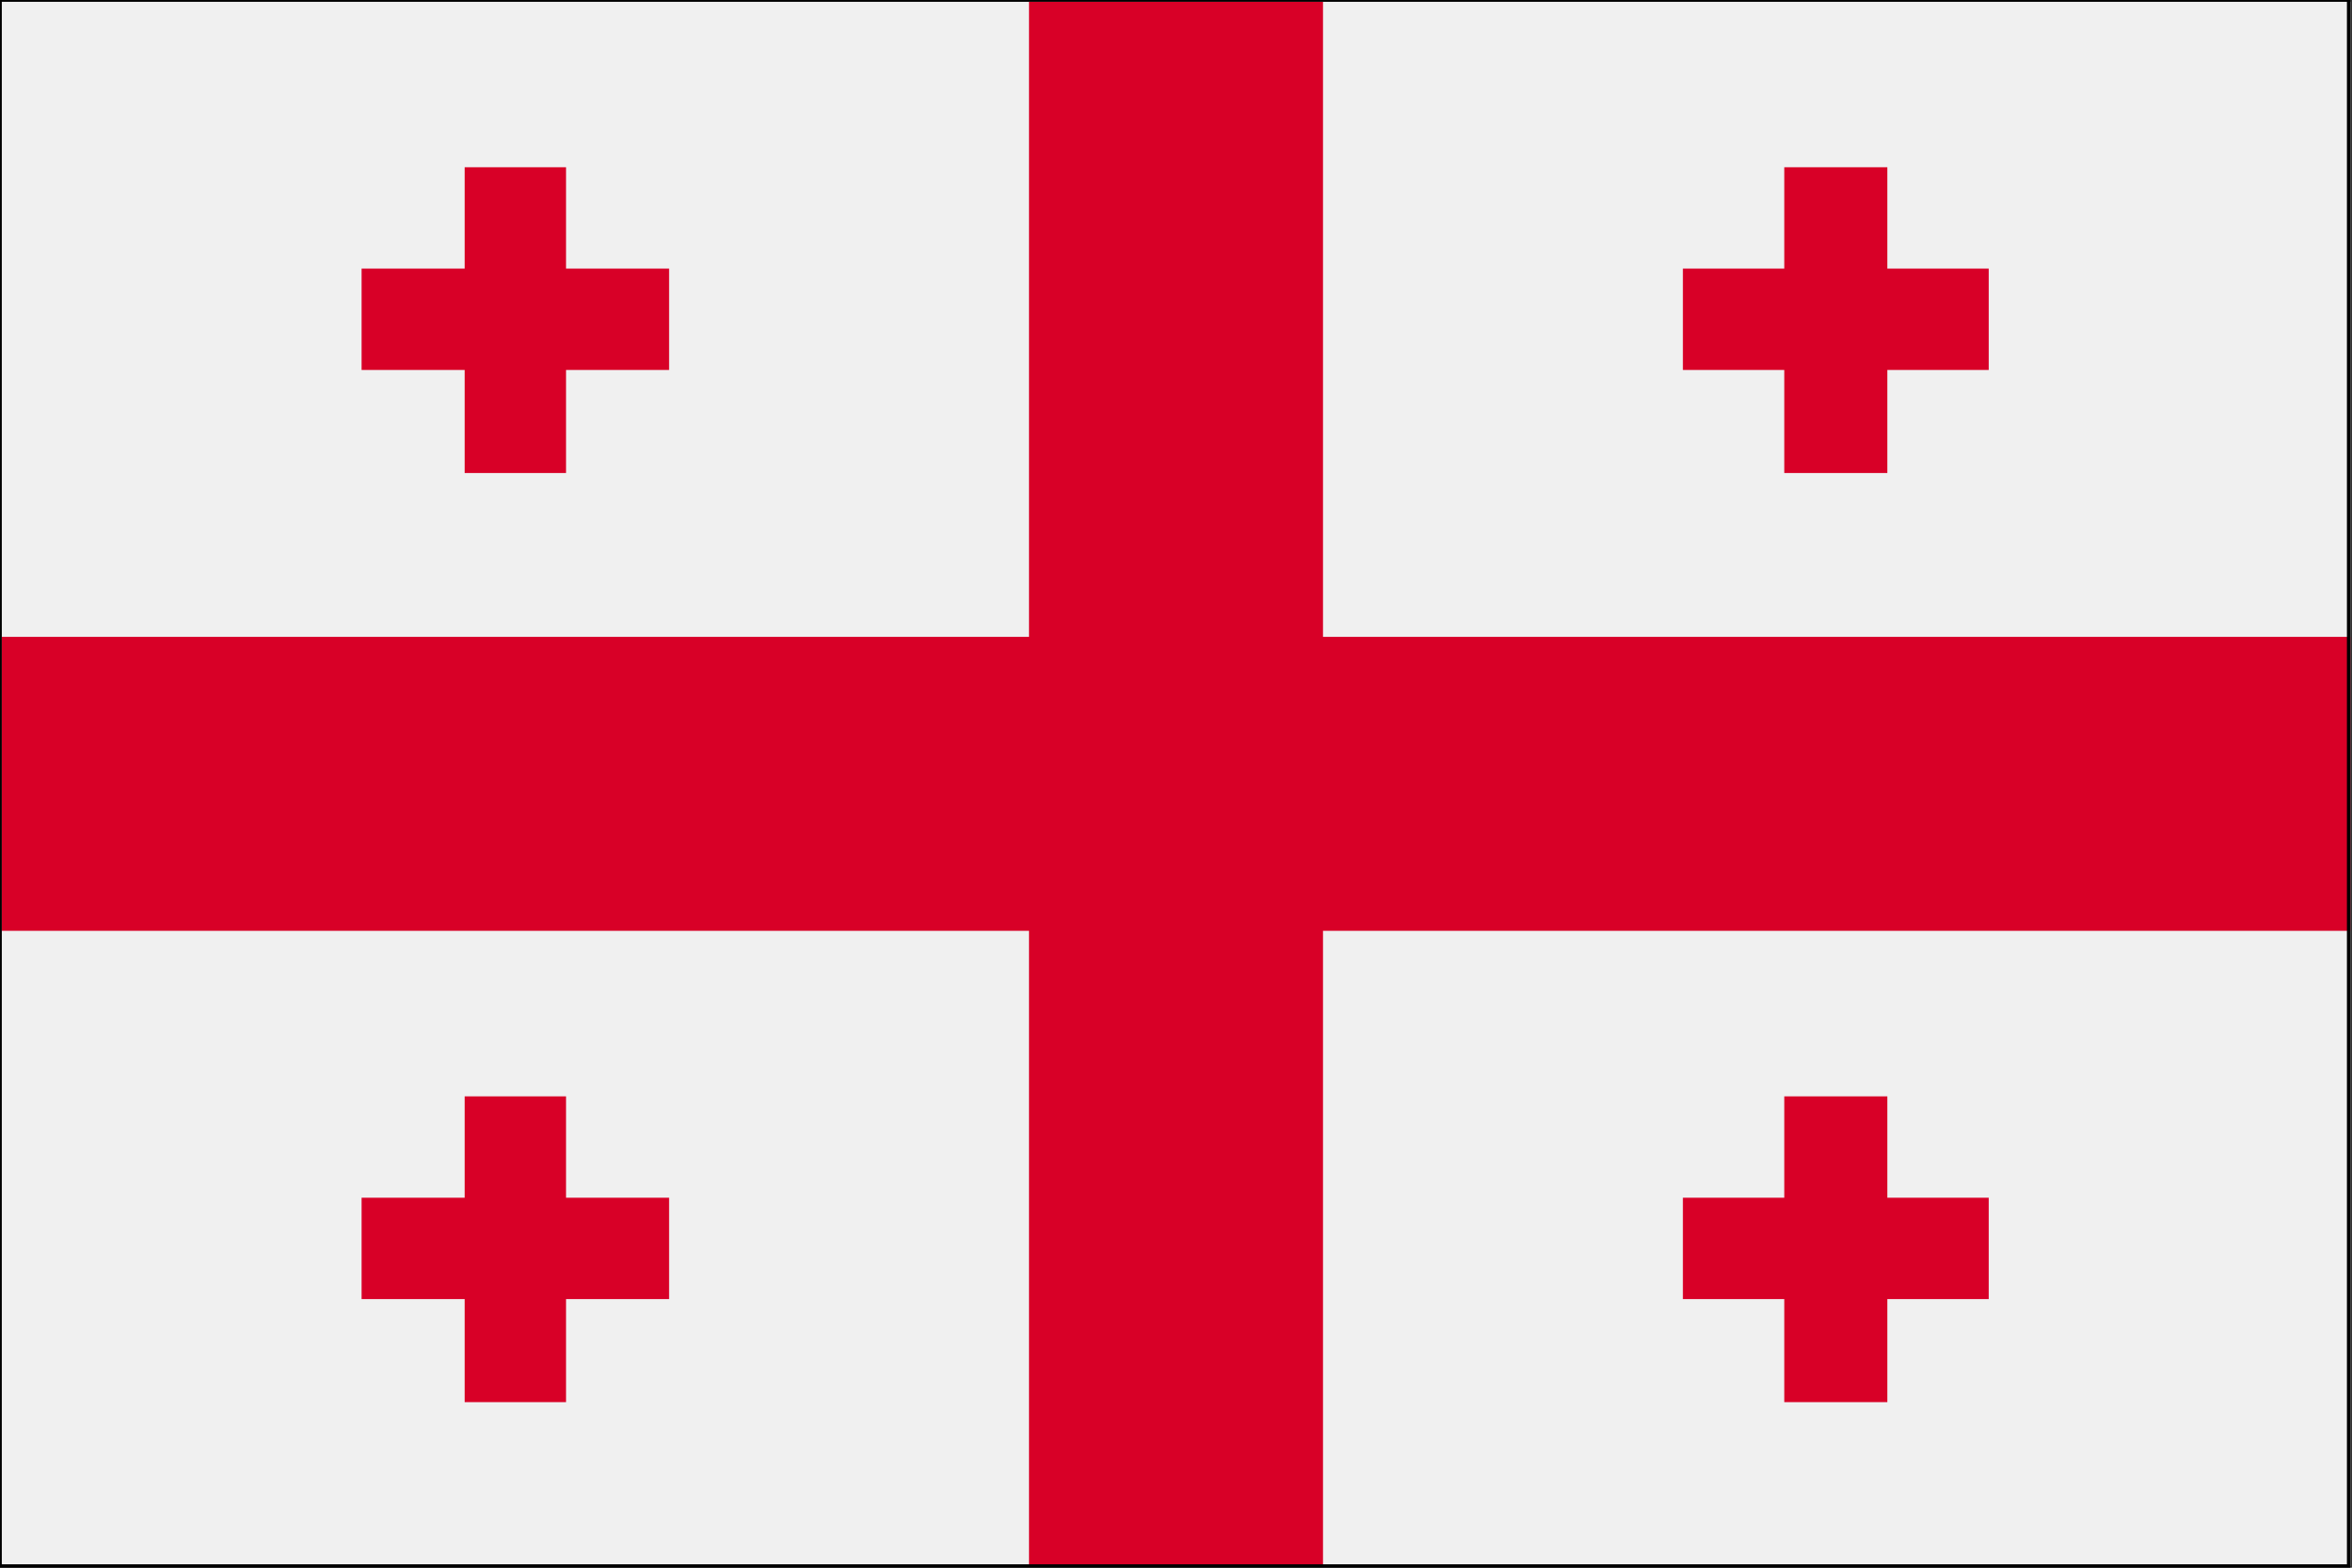 <svg xmlns="http://www.w3.org/2000/svg" viewBox="0 0 13.92 9.28"><rect x="0" y="0" width="13.92" height="9.28" fill="#333333" stroke="none"/><defs><style>.cls-1{fill:#f0f0f0;}.cls-2{fill:#d80027;}.cls-3{fill:none;stroke:#000;stroke-width:0.02px;}</style></defs><title>Asset 3</title><g id="Layer_2" data-name="Layer 2"><g id="Layer_1-2" data-name="Layer 1"><rect class="cls-1" x="0.01" y="0.01" width="13.9" height="9.26"/><polygon class="cls-2" points="7.83 0.01 6.09 0.01 6.09 3.77 0.01 3.77 0.01 5.51 6.09 5.51 6.09 9.27 7.83 9.27 7.83 5.51 13.91 5.51 13.91 3.77 7.83 3.77 7.83 0.01"/><polygon class="cls-2" points="3.35 1.59 3.35 0.99 2.75 0.99 2.75 1.59 2.14 1.59 2.14 2.19 2.75 2.19 2.75 2.8 3.35 2.8 3.35 2.19 3.96 2.19 3.96 1.59 3.35 1.59"/><polygon class="cls-2" points="11.17 1.59 11.17 0.99 10.56 0.99 10.56 1.59 9.96 1.59 9.96 2.19 10.56 2.19 10.56 2.8 11.17 2.8 11.17 2.19 11.77 2.19 11.77 1.59 11.17 1.59"/><polygon class="cls-2" points="3.35 7.09 3.35 6.49 2.75 6.49 2.75 7.09 2.14 7.09 2.14 7.69 2.75 7.69 2.75 8.3 3.35 8.3 3.35 7.69 3.96 7.69 3.96 7.09 3.35 7.09"/><polygon class="cls-2" points="11.17 7.09 11.17 6.49 10.56 6.49 10.56 7.09 9.96 7.09 9.96 7.69 10.56 7.69 10.56 8.3 11.17 8.3 11.17 7.69 11.77 7.69 11.77 7.09 11.17 7.09"/><path class="cls-3" d="M0,0h13.9V9.27H0Z"/></g></g></svg>
